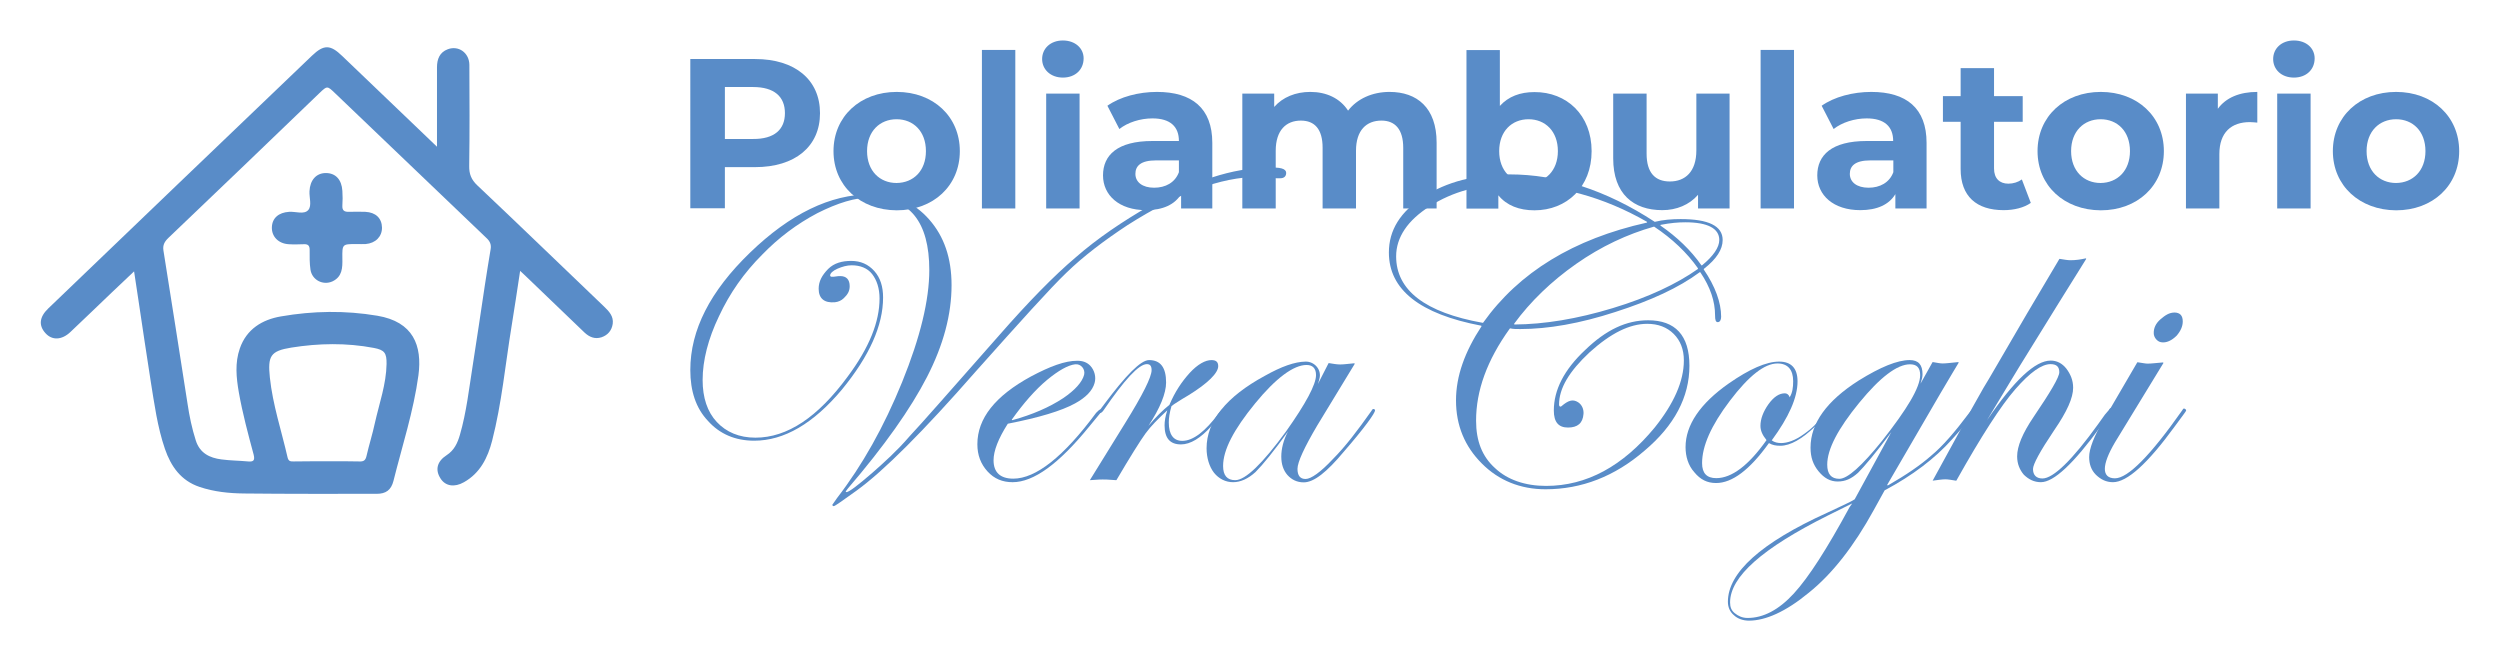 <svg xmlns="http://www.w3.org/2000/svg" xmlns:xlink="http://www.w3.org/1999/xlink" id="Livello_1" x="0px" y="0px" width="1482.3px" height="392px" viewBox="0 0 1482.3 392" style="enable-background:new 0 0 1482.3 392;" xml:space="preserve"><style type="text/css">	.st0{fill:#598CC8;}</style><g>	<g>		<path class="st0" d="M259.1,87c0-16.5,0-31.8,0-47.1c0-4.9,1.6-8.9,6.4-10.7c6.4-2.4,12.7,2.1,12.8,9.2c0.1,20,0.2,40-0.1,59.9   c-0.1,4.8,1.2,8.2,4.8,11.6c25.2,23.8,50.1,47.9,75.2,71.9c2.9,2.8,5.7,5.7,5.1,10.2c-0.6,4-2.9,6.7-6.7,8   c-3.9,1.2-7.1-0.1-10-2.8c-11.6-11.2-23.3-22.4-34.9-33.5c-0.9-0.8-1.8-1.7-3.3-3.1c-1.8,11.5-3.3,22.3-5.1,33   c-3.7,22.6-5.8,45.5-11.5,67.7c-2.6,10.1-7.1,19.2-16.7,24.6c-5.6,3.2-11,2.4-13.9-2.2c-3.3-5.1-2.1-10.1,3.6-13.8   c4.5-2.9,6.5-7.2,7.9-12.1c3.9-13.5,5.4-27.4,7.6-41.2c2.5-15.8,4.8-31.7,7.2-47.6c1.1-7.1,2.2-14.1,3.4-21.2   c0.5-2.8-0.4-4.8-2.5-6.7c-29.9-28.6-59.8-57.2-89.7-85.8c-4.7-4.5-4.7-4.5-9.3-0.1C159.5,84,129.8,112.5,99.9,141   c-2.3,2.2-3.5,4.3-3,7.5c4.8,30.3,9.6,60.5,14.3,90.9c1.1,7.4,2.6,14.6,4.9,21.8c2.4,7.5,8.2,10.3,15.2,11.2   c5.2,0.7,10.5,0.7,15.8,1.2c3.3,0.3,4.1-0.7,3.3-4c-3.3-12.3-6.6-24.5-8.8-37c-1.5-8.7-2.4-17.4,0.6-26c4-11.5,13.3-17.1,24.4-19   c19-3.3,38.1-3.6,57.1-0.4c21.4,3.6,26.7,17.7,24.4,35.3c-2.9,21.3-9.6,41.8-14.8,62.6c-1.4,5.5-4.5,7.7-10,7.7   c-26.2,0-52.4,0.1-78.6-0.2c-8.9-0.1-17.8-1-26.4-3.9c-11-3.7-16.9-12.1-20.5-22.5c-4.5-13.1-6.3-26.9-8.5-40.5   c-2.5-15.8-4.8-31.7-7.2-47.6c-0.8-5.5-1.7-10.9-2.6-17.2c-4.7,4.5-9,8.5-13.2,12.5c-8.2,7.8-16.3,15.7-24.6,23.5   c-5.1,4.8-10.8,5-14.7,0.7c-4.2-4.6-3.7-9.6,1.6-14.7c52.1-50,104.2-100,156.4-149.9c7-6.7,10.9-6.6,17.9,0.2   C221.3,50.8,239.7,68.5,259.1,87z M193.4,273.5c6.6,0,13.1-0.1,19.7,0.1c2.5,0.1,3.6-0.6,4.2-3.2c1.5-6.6,3.6-13.1,5-19.7   c2.6-11.6,6.7-22.9,6.9-34.9c0.1-6.5-1.2-8.3-7.5-9.5c-16.3-3.1-32.7-2.8-49-0.2c-12.4,2-14,5-12.7,17.7   c1.7,16.2,6.9,31.6,10.5,47.4c0.6,2.5,1.9,2.4,3.7,2.4C180.7,273.5,187.1,273.5,193.4,273.5z"></path>		<path class="st0" d="M211.4,144.7c-8.5,0-8.5,0-8.4,8.6c0.1,5.4,0,10.7-5.8,13.5c-5.6,2.6-12.1-0.7-13.1-6.8   c-0.6-3.9-0.5-7.9-0.5-11.9c0-2.5-1-3.4-3.4-3.3c-3,0.1-6.1,0.2-9.1,0c-6.1-0.4-10.1-4.6-9.9-10.1c0.2-5.4,4-8.7,10.2-9.1   c3.9-0.3,8.9,1.8,11.4-1.1c2.2-2.6,0.5-7.3,0.7-11.1c0.3-6.6,4-10.8,9.7-10.8c5.8,0,9.4,3.9,9.8,10.6c0.2,2.9,0.2,5.8,0,8.6   c-0.2,3,1.1,3.9,4,3.8c3.2-0.1,6.4-0.1,9.6,0c6.2,0.3,9.8,3.8,9.9,9.4c0,5.3-3.8,9.2-9.7,9.7C215,144.8,213.2,144.7,211.4,144.7z"></path>	</g>	<g>		<g>			<path class="st0" d="M762.6,102.5c0,2-1.2,3.2-3.6,3.2h-2c-4.8-0.4-8.4-0.8-11.3-0.8c-21.7,0-47.5,9.7-77.2,28.6    c-14.1,9.3-26.2,18.5-36.2,28.2c-9.7,9.3-27.4,29-53.9,58.7c-31,35.4-54.3,58.7-70.4,70.4c-8.4,6-12.9,9.3-13.7,9.3    c-0.4,0-0.8-0.4-0.8-0.8c0,0,0.8-1.2,2.8-4c14.9-19.3,27.8-42.2,38.6-68.8s16.1-48.7,16.1-66.4c0-28.6-11.7-43-34.6-43    c-9.3,0-19.7,3.2-31.8,9.3c-12.1,6.4-22.9,14.5-32.6,24.5c-10.9,10.9-19.3,22.9-25.7,36.6c-6.4,13.3-9.7,26.2-9.7,37.8    c0,10.5,2.8,18.9,8.4,24.9c5.6,6,13.3,9.3,22.9,9.3c18.9,0,37-12.1,54.7-36.2c12.9-17.3,18.9-32.6,18.9-46.3    c0-6-1.6-10.9-4.4-14.5c-2.8-3.6-7.2-5.2-12.1-5.2c-2.8,0-5.6,0.8-8.4,2c-2.8,1.2-4.4,2.8-4.4,4c0,0.4,0.4,0.8,0.8,0.8h1.2    c2.4-0.4,3.6-0.4,4-0.4c3.6,0,5.6,2,5.6,6c0,3-1.3,5-3.5,7.1c-1.4,1.4-3.3,2.2-5.2,2.4c-6.3,0.6-9.7-2.2-9.7-8    c0-4.4,2-8,5.6-11.7c3.6-3.6,8.4-4.8,13.7-4.8c5.6,0,10.1,2,13.7,6c3.6,4,5.2,9.3,5.2,15.7c0,16.5-8,34.6-24.5,54.7    c-16.9,20.1-34.2,30.2-51.9,30.2c-11.3,0-20.5-4-27.4-11.7c-7.2-7.6-10.5-17.7-10.5-30.2c0-23.7,11.7-46.7,35.4-69.6    s47.5-34.6,71.6-34.6c14.5,0,25.7,4.8,34.6,14.9s13.3,22.9,13.3,39c0,17.3-4.8,35.4-14.5,54.3c-9.7,18.9-25.3,41-47.1,66.4    c-0.8,1.2-1.2,1.6-1.2,1.6l0.4,0.4c1.6,0,6.8-4,15.7-11.7c6.8-6,14.5-12.9,21.7-21.3c6.8-7.2,24.5-27.4,53.5-60.3    c16.9-19.3,32.2-35,45.1-45.9c12.9-11.3,27.8-21.3,43.9-30.6c26.2-14.9,49.5-22.5,69.6-22.5C759.3,98.9,762.6,100.1,762.6,102.5z    "></path>			<path class="st0" d="M653.5,243.3c0,0.4-0.8,1.2-2.4,3.2l-5.6,6.8c-17.7,21.7-32.6,32.6-45.1,32.6c-6,0-10.9-2-14.9-6.4    c-4-4.4-6-9.7-6-16.1c0-15.3,10.5-28.6,31.8-40.2c11.3-6,20.1-9.3,27.4-9.3c3.3,0,5.8,0.9,7.8,3c2.5,2.7,3.5,6.7,2.5,10.2    c-1.3,4.6-5.2,8.6-11.6,12.1c-8,4.4-21.3,8.4-39.7,12c-0.1,0-0.1,0.1-0.2,0.1c-5.6,8.8-8.4,16-8.4,21.6c0,7.2,4,10.9,11.7,10.9    c13.3,0,29.8-12.9,49.1-39c1.2-1.2,2-2,2.4-2C653.5,242.9,653.5,242.9,653.5,243.3z M642.8,222.2c0.8-3.3-1.9-6.6-5.3-6.2    c-4.3,0.5-9.9,3.7-16.6,9.2c-7.1,5.9-14.2,14.1-20.9,23.5c-0.2,0.2,0.1,0.5,0.3,0.4c11.7-3.2,21.9-7.6,30.2-13.1    C637.4,231.3,641.7,226.5,642.8,222.2z"></path>			<path class="st0" d="M725.9,243.3c0,0.8-2.4,3.6-7.6,9.3c-6.4,7.2-12.5,10.9-18.1,10.9c-6.4,0-9.7-3.6-9.7-11.3    c0-2.4,0.4-5.2,1.6-8.9c-5.2,4.8-9.7,9.3-12.9,13.7c-3.2,4.4-9.2,14-17.2,27.6c-0.1,0.1-0.2,0.1-0.3,0.1    c-4.3-0.4-7.1-0.4-7.9-0.4c-0.4,0-2.8,0-7.6,0.4l20.9-33.8c10.5-16.9,15.7-27.4,15.7-31.4c0-2.4-0.8-3.6-2.8-3.6    c-4.8,0-13.3,9.3-25.7,27.4c-0.8,1.2-1.6,1.6-2,1.6s-0.4-0.4-0.4-0.8c0-0.4,0.4-0.8,0.4-1.2l2.4-3.2    c12.9-17.3,21.7-26.2,26.6-26.2c6.8,0,10.1,4.4,10.1,13.3c0,6.4-3.6,15.3-10.5,25.7c4.4-5.2,8.4-9.2,12.4-12.4    c0,0,0.1-0.1,0.1-0.1c3.2-7.6,7.2-13.6,12-18.9c4.8-5.2,9.3-7.6,12.9-7.6c2.8,0,4,1.2,4,3.6c0,4-6,10.1-17.7,17.3    c-2,1.2-4.8,2.8-8.4,5.2l-1.6,1.2c-1.2,4-1.6,7.2-1.6,9.7c0,7.2,2.8,10.9,8,10.9c6.4,0,13.7-5.6,21.7-16.5c1.6-2,2.8-2.8,3.2-2.8    C725.5,242.5,725.9,242.9,725.9,243.3z"></path>			<path class="st0" d="M815.3,243.3c0,1.6-6,10.1-18.5,24.5C786.7,279.9,779.1,286,773,286c-4,0-7.2-1.6-9.7-4.4    c-2.4-2.8-3.6-6.4-3.6-10.9c0-4.4,1.2-9.7,4-14.9c-8.4,11.7-14.9,19.7-19.3,24.1c-4.4,4-8.9,6-13.3,6c-4.4,0-8.4-2-11.3-5.6    c-2.8-3.6-4.4-8.9-4.4-14.5c0-16.1,11.7-30.6,34.6-43c9.8-5.5,17.7-8.3,24.1-8.4c5-0.1,9.2,4.3,8.4,9.3c-0.2,1.1-0.5,2.4-1.1,4    l6.3-12.3c0.1-0.1,0.2-0.2,0.3-0.1c2.3,0.4,4.7,0.8,6.6,0.8c2.3,0,4.9-0.4,8.3-0.7c0.2,0,0.4,0.2,0.3,0.4l-22.2,36.5    c-7.6,12.9-11.7,21.7-11.7,25.7c0,4,1.6,6,4.8,6c3.2,0,8.9-4,16.1-11.7c7.6-7.6,14.9-17.3,22.9-28.6c0.4-0.8,0.8-1.2,1.2-1.2    C814.9,242.5,815.3,242.9,815.3,243.3z M780.3,222.4c0-4-2-6-5.6-6c-7.6,0-18.1,7.6-30.6,22.9s-18.9,27.4-18.9,37    c0,5.6,2.4,8.4,7.2,8.4c6,0,16.1-9.7,30.2-29C774.2,239.3,780.3,228,780.3,222.4z"></path>		</g>		<g>			<path class="st0" d="M1021.4,142.3c0,5.6-3.6,11.2-11.1,17.1c-0.1,0.1-0.1,0.2-0.1,0.4c6.8,10,10.3,19.6,10.3,28    c0,2-0.8,3.2-2,3.2c-1.2,0-1.6-1.2-1.6-4c0-8.4-2.8-16.7-8.7-25.5c-0.1-0.1-0.3-0.2-0.4-0.1c-12.4,9.2-28.9,16.8-50.1,23.6    c-20.9,6.8-39.8,10.1-56.3,10.1c-2.3,0-4.3,0-5.9-0.4c-0.1,0-0.2,0-0.3,0.1c-13.6,18.9-20,36.9-20,54.6    c0,12.1,3.6,21.3,11.3,28.2c7.2,6.8,17.7,10.5,30.2,10.5c24.1,0,45.5-11.7,64.4-34.6c11.3-14.1,17.3-27.4,17.3-39.8    c0-6.4-2-11.7-6-15.7c-4-4-9.3-6-15.7-6c-10.5,0-21.7,5.6-34.2,16.9c-12.1,11.3-18.1,21.3-18.1,31c0,0.8,0.4,1.2,0.8,1.2    c0.4,0,0.8-0.4,0.8-0.4c3.7-3.1,6.4-4.3,9.7-2.2c2.3,1.5,3.4,4.2,3.2,6.9c-0.4,5.6-3.6,8.1-9.2,8.1c-5.6,0-8.4-3.2-8.4-10.1    c0-12.1,6-24.1,18.5-35.8c12.5-12.1,24.5-17.7,37.4-17.7c16.1,0,24.5,8.9,24.5,27c0,18.5-8.9,35.4-26.6,50.3    c-17.7,15.3-37.4,22.9-58.7,22.9c-14.9,0-27.8-5.2-37.8-15.3c-10.1-10.1-15.3-22.5-15.3-37.4c0-14.4,5.2-28.8,15.1-43.9    c0.1-0.2,0-0.4-0.2-0.4c-36.3-6.9-54.7-21.3-54.7-43.4c0-13.3,6.8-24.1,20.5-33c13.7-8.9,30.6-13.3,51.1-13.3    c28.1,0,57.1,9.2,86,28.1c0.1,0,0.1,0.1,0.2,0c4.8-1.2,10-1.6,15.2-1.6C1012.9,129.9,1021.4,133.9,1021.4,142.3z M976.4,132    c0.2-0.1,0.3-0.4,0.1-0.5c-25.6-14.7-52.7-22.2-81.5-22.2c-18.1,0-33.8,4.4-47.1,12.9c-13.3,8.4-20.1,18.5-20.1,29.8    c0,20.1,17.2,33.3,51.3,39.4c0.1,0,0.2,0,0.3-0.1C900.7,161.4,933,141.7,976.4,132z M1006.7,159c-6.4-9.1-15.2-17.5-25.9-24.6    c-0.1,0-0.2-0.1-0.2,0c-15.6,4.4-31.3,11.7-46.1,22.1c-14.7,10.3-27.1,22.3-36.7,35.4c-0.1,0.2,0,0.5,0.2,0.5    c17.6-0.1,37.1-3.3,58.2-9.7c21.2-6.4,38-14.4,50.5-23.2C1006.8,159.3,1006.8,159.1,1006.7,159z M1019.4,142.3    c0-6.8-6.8-10.5-20.1-10.5c-4.3,0-8.9,0.4-14.6,1.5c-0.2,0-0.3,0.4-0.1,0.5c9.7,6.7,17.9,14.5,24.2,23.5c0.1,0.1,0.3,0.1,0.4,0    C1015.8,151.9,1019.4,146.7,1019.4,142.3z"></path>			<path class="st0" d="M1083.7,243.3c0,1.2-2.4,4.4-7.6,9.7c-7.6,7.2-14.5,11.3-20.5,11.3c-2.7,0-4.7-0.4-6.6-1.5    c-0.1-0.1-0.3,0-0.3,0.1c-11.2,15.6-21.6,23.5-31.2,23.5c-5.2,0-9.3-2-12.9-6.4c-3.6-4-5.2-9.3-5.2-14.9    c0-12.9,8.4-25.7,25.7-37.8c12.1-8.4,22.1-12.9,29.8-12.9c7.2,0,10.9,4,10.9,11.7c0,9.7-5.2,21.3-15.3,35    c1.6,1.2,3.6,1.6,5.6,1.6c3.6,0,8.4-1.6,13.3-5.2c5.2-3.6,9.3-7.6,12.5-12.9c0.8-1.2,1.6-1.6,2-1.6    C1083.7,242.5,1083.7,242.9,1083.7,243.3z M1063.2,226c0-6.8-3.2-10.5-9.3-10.5c-7.6,0-16.9,7.2-28.2,22.1    c-11.3,14.9-16.5,27-16.5,37c0,6,2.8,8.9,8.4,8.9c9.2,0,19.2-7.6,29.7-22.4c0.1-0.1,0.1-0.2,0-0.3c-2.3-2.8-3.5-5.5-3.5-8.3    c0-4,1.6-8.4,4.8-12.9c3.2-4.4,6.4-6.4,9.7-6.4c1.2,0,2.4,0.8,2.8,2.4C1062.8,232.9,1063.2,229.7,1063.2,226z"></path>			<path class="st0" d="M1171,243.3c0,1.2-4.4,7.2-13.7,17.3c-10,11.2-23.3,21.3-39.8,30.1c0,0-0.1,0.1-0.1,0.1l-6.4,11.6    c-11.7,21.3-24.5,37.8-38.6,49.1c-13.7,11.3-25.7,16.5-35.4,16.5c-3.6,0-6.8-1.2-8.9-3.2c-2.4-2-3.6-4.8-3.6-8    c0-17.3,19.7-35,58.7-52.7c8.4-4,14-6.4,16.4-8c0,0,0.1-0.1,0.1-0.1l21.7-39.8c-9.3,12.5-16.1,20.5-19.7,24.1    c-4,3.6-7.6,5.2-12.1,5.2c-4.4,0-8-2-11.3-6s-4.8-8.4-4.8-14.1c0-14.5,9.7-27.8,28.6-39.8c12.9-8,22.9-12.1,30.2-12.1    c5.2,0,7.6,2.8,7.6,8.4c0,1.6-0.4,3.2-1.2,5.6l7.1-12.7c0.1-0.1,0.2-0.2,0.3-0.1c2.3,0.4,4.3,0.8,5.8,0.8c1.9,0,5-0.4,9.1-0.8    c0.2,0,0.4,0.2,0.3,0.4c-1,1.8-4.9,8-11,18.5l-31.3,53.8c-0.1,0.2,0.2,0.5,0.4,0.4c10.8-6.2,19.4-12.1,25.6-17.6    c6.8-5.6,14.1-14.1,22.5-25.3c1.2-1.6,2-2.4,2.4-2.4C1171,242.9,1171,242.9,1171,243.3z M1098.2,298.5c-1.6,0.8-6.4,3.2-14.5,7.2    c-38.6,19.3-57.9,36.2-57.9,51.5c0,2.8,0.8,4.8,2.8,6.4c2,1.6,4.4,2.8,7.6,2.8c9.3,0,18.5-4.8,27.4-14.5    c8.9-9.7,19.7-26.6,33-51.1L1098.2,298.5z M1138.5,222.4c0-4.4-2-6.4-6-6.4c-7.6,0-17.7,7.6-30.2,22.9    c-12.5,15.3-18.9,27.4-18.9,36.6c0,5.6,2.4,8.4,7.2,8.4c4.8,0,13.3-7.6,25.3-22.5C1130.8,242.5,1138.5,229.7,1138.5,222.4z"></path>			<path class="st0" d="M1252.3,242.9c0,0.8-0.4,1.6-1.2,2.4l-5.6,7.6c-16.1,22.1-27.8,33-35.4,33c-4,0-7.2-1.6-10.1-4.4    c-2.4-2.8-4-6.4-4-10.9c0-6,3.2-13.7,9.7-23.3c10.1-14.9,15.3-23.7,15.3-26.6c0-3.2-1.6-4.8-5.2-4.8c-5.2,0-12.1,4.8-20.9,14.9    c-8.4,9.6-20.1,27.7-34.9,54.1c-0.1,0.1-0.2,0.2-0.3,0.1c-2.4-0.4-4.7-0.8-6.2-0.8c-2,0-4.4,0.4-7.6,0.8l18.5-33.8    c2.4-4.8,6.4-12.1,11.7-21.3c2.8-4.4,11.3-19.3,25.7-43.9l19.2-32.4c0.1-0.1,0.2-0.1,0.3-0.1c2.4,0.4,4.7,0.8,6.3,0.8    c3,0,6-0.4,9-1.1c0.2-0.1,0.4,0.2,0.3,0.4c-8.8,14.1-22,35.2-39.1,63c-0.4,0.8-7.2,11.7-19.7,32.6c16.1-23.7,28.6-35.4,37.8-35.4    c3.6,0,6.8,1.6,9.3,4.8c2.4,3.2,4,6.8,4,11.3c0,6-3.6,14.1-11.3,25.3c-8.4,12.5-12.5,20.1-12.5,22.9c0,3.6,2,5.6,5.6,5.6    c6.4,0,17.7-10.9,33-32.2l4-5.6l2.4-2.8c0.4-0.8,0.8-1.2,1.6-1.2C1252.3,242.5,1252.3,242.9,1252.3,242.9z"></path>			<path class="st0" d="M1296.2,243.3c0,0.4-0.4,0.8-1.2,2l-5.6,7.6c-16.1,22.1-28.2,33-36.6,33c-4,0-7.2-1.6-10.1-4.4    c-2.8-2.8-4-6.4-4-10.5c0-4.8,2.8-12.5,8.9-22.5l19.6-33.6c0.1-0.1,0.2-0.1,0.3-0.1c2.7,0.4,4.7,0.8,5.8,0.8    c2.3,0,5.3-0.4,9.1-0.7c0.2,0,0.4,0.2,0.3,0.4l-28.7,47c-4,6.8-6,12.1-6,15.7c0,3.6,2,5.6,6,5.6c7.6,0,20.9-13.3,39.8-40.2    c0.4-0.8,0.8-1.2,1.2-1.2C1295.8,242.5,1296.2,242.9,1296.2,243.3z M1294.2,190.6c0,2.8-1.2,5.6-3.6,8.4    c-2.8,2.8-6.1,4.5-9.3,3.9c-2.3-0.4-4.3-2.9-4.3-5.3c-0.1-2.9,1.1-5.8,4-8.3c2.8-2.4,5.2-4,8.4-4    C1292.5,185.4,1294.2,187,1294.2,190.6z"></path>		</g>	</g>	<g>		<path class="st0" d="M486.2,67.1c0,19.8-14.8,32-38.5,32h-17.9v24.4h-20.5V35h38.4C471.4,35,486.2,47.3,486.2,67.1z M465.4,67.1   c0-9.8-6.3-15.5-18.9-15.5h-16.7v30.8h16.7C459.1,82.5,465.4,76.8,465.4,67.1z"></path>		<path class="st0" d="M494.2,89.6c0-20.5,15.8-35.1,37.5-35.1c21.7,0,37.4,14.6,37.4,35.1c0,20.5-15.7,35.1-37.4,35.1   C510,124.6,494.2,110.1,494.2,89.6z M549,89.6c0-11.8-7.5-18.9-17.4-18.9c-9.9,0-17.5,7.1-17.5,18.9c0,11.8,7.6,18.9,17.5,18.9   C541.6,108.4,549,101.3,549,89.6z"></path>		<path class="st0" d="M582.2,29.6H602v94h-19.8V29.6z"></path>		<path class="st0" d="M617.9,35c0-6.2,4.9-11,12.3-11c7.3,0,12.3,4.6,12.3,10.6c0,6.6-4.9,11.4-12.3,11.4   C622.9,46,617.9,41.2,617.9,35z M620.3,55.5h19.8v68.1h-19.8V55.5z"></path>		<path class="st0" d="M718.8,84.7v38.9h-18.5v-8.5c-3.7,6.2-10.8,9.5-20.8,9.5c-16,0-25.5-8.9-25.5-20.6c0-12,8.5-20.4,29.3-20.4   H699c0-8.5-5.1-13.4-15.7-13.4c-7.2,0-14.7,2.4-19.6,6.3l-7.1-13.8c7.5-5.3,18.5-8.2,29.4-8.2C706.7,54.5,718.8,64.1,718.8,84.7z    M699,102.1v-7h-13.6c-9.2,0-12.2,3.4-12.2,8c0,4.9,4.2,8.2,11.1,8.2C691,111.3,696.7,108.3,699,102.1z"></path>		<path class="st0" d="M851.8,84.6v39H832v-36c0-11-4.9-16.1-12.9-16.1c-8.9,0-15.1,5.7-15.1,17.9v34.2h-19.8v-36   c0-11-4.7-16.1-12.9-16.1c-8.7,0-14.9,5.7-14.9,17.9v34.2h-19.8V55.5h18.9v7.9c5.1-5.8,12.7-8.9,21.4-8.9   c9.5,0,17.6,3.7,22.4,11.1c5.4-7,14.3-11.1,24.6-11.1C840.1,54.5,851.8,63.8,851.8,84.6z"></path>		<path class="st0" d="M943.7,89.6c0,21.4-14.8,35.1-33.9,35.1c-9.1,0-16.5-2.9-21.4-8.9v7.9h-18.9v-94h19.8v33.1   c5.1-5.6,12-8.2,20.5-8.2C928.9,54.5,943.7,68.2,943.7,89.6z M923.7,89.6c0-11.8-7.5-18.9-17.4-18.9c-9.9,0-17.4,7.1-17.4,18.9   c0,11.8,7.5,18.9,17.4,18.9C916.2,108.4,923.7,101.3,923.7,89.6z"></path>		<path class="st0" d="M1025.5,55.5v68.1h-18.7v-8.1c-5.2,6-12.8,9.1-21.2,9.1c-17.1,0-29.1-9.6-29.1-30.7V55.5h19.8v35.6   c0,11.4,5.1,16.5,13.8,16.5c9.1,0,15.7-5.8,15.7-18.4V55.5H1025.5z"></path>		<path class="st0" d="M1043.9,29.6h19.8v94h-19.8V29.6z"></path>		<path class="st0" d="M1142.3,84.7v38.9h-18.5v-8.5c-3.7,6.2-10.8,9.5-20.8,9.5c-16,0-25.5-8.9-25.5-20.6c0-12,8.5-20.4,29.3-20.4   h15.7c0-8.5-5.1-13.4-15.7-13.4c-7.2,0-14.7,2.4-19.6,6.3l-7.1-13.8c7.5-5.3,18.5-8.2,29.4-8.2   C1130.3,54.5,1142.3,64.1,1142.3,84.7z M1122.6,102.1v-7H1109c-9.2,0-12.2,3.4-12.2,8c0,4.9,4.2,8.2,11.1,8.2   C1114.6,111.3,1120.3,108.3,1122.6,102.1z"></path>		<path class="st0" d="M1204.1,120.3c-4.1,2.9-10,4.3-16.1,4.3c-16.1,0-25.5-8.2-25.5-24.4v-28h-10.5V57h10.5V40.4h19.8V57h17v15.2   h-17v27.7c0,5.8,3.2,9,8.5,9c2.9,0,5.8-0.9,8-2.5L1204.1,120.3z"></path>		<path class="st0" d="M1208.1,89.6c0-20.5,15.8-35.1,37.5-35.1c21.7,0,37.4,14.6,37.4,35.1c0,20.5-15.7,35.1-37.4,35.1   C1223.9,124.6,1208.1,110.1,1208.1,89.6z M1262.9,89.6c0-11.8-7.5-18.9-17.4-18.9c-9.9,0-17.5,7.1-17.5,18.9   c0,11.8,7.6,18.9,17.5,18.9C1255.4,108.4,1262.9,101.3,1262.9,89.6z"></path>		<path class="st0" d="M1338.4,54.5v18.2c-1.6-0.1-2.9-0.3-4.4-0.3c-10.9,0-18.1,6-18.1,19v32.2h-19.8V55.5h18.9v9   C1319.8,57.9,1327.9,54.5,1338.4,54.5z"></path>		<path class="st0" d="M1347.8,35c0-6.2,4.9-11,12.3-11s12.3,4.6,12.3,10.6c0,6.6-4.9,11.4-12.3,11.4S1347.8,41.2,1347.8,35z    M1350.2,55.5h19.8v68.1h-19.8V55.5z"></path>		<path class="st0" d="M1383.2,89.6c0-20.5,15.8-35.1,37.5-35.1c21.7,0,37.4,14.6,37.4,35.1c0,20.5-15.7,35.1-37.4,35.1   C1399.1,124.6,1383.2,110.1,1383.2,89.6z M1438.1,89.6c0-11.8-7.5-18.9-17.4-18.9c-9.9,0-17.5,7.1-17.5,18.9   c0,11.8,7.6,18.9,17.5,18.9C1430.6,108.4,1438.1,101.3,1438.1,89.6z"></path>	</g></g></svg>